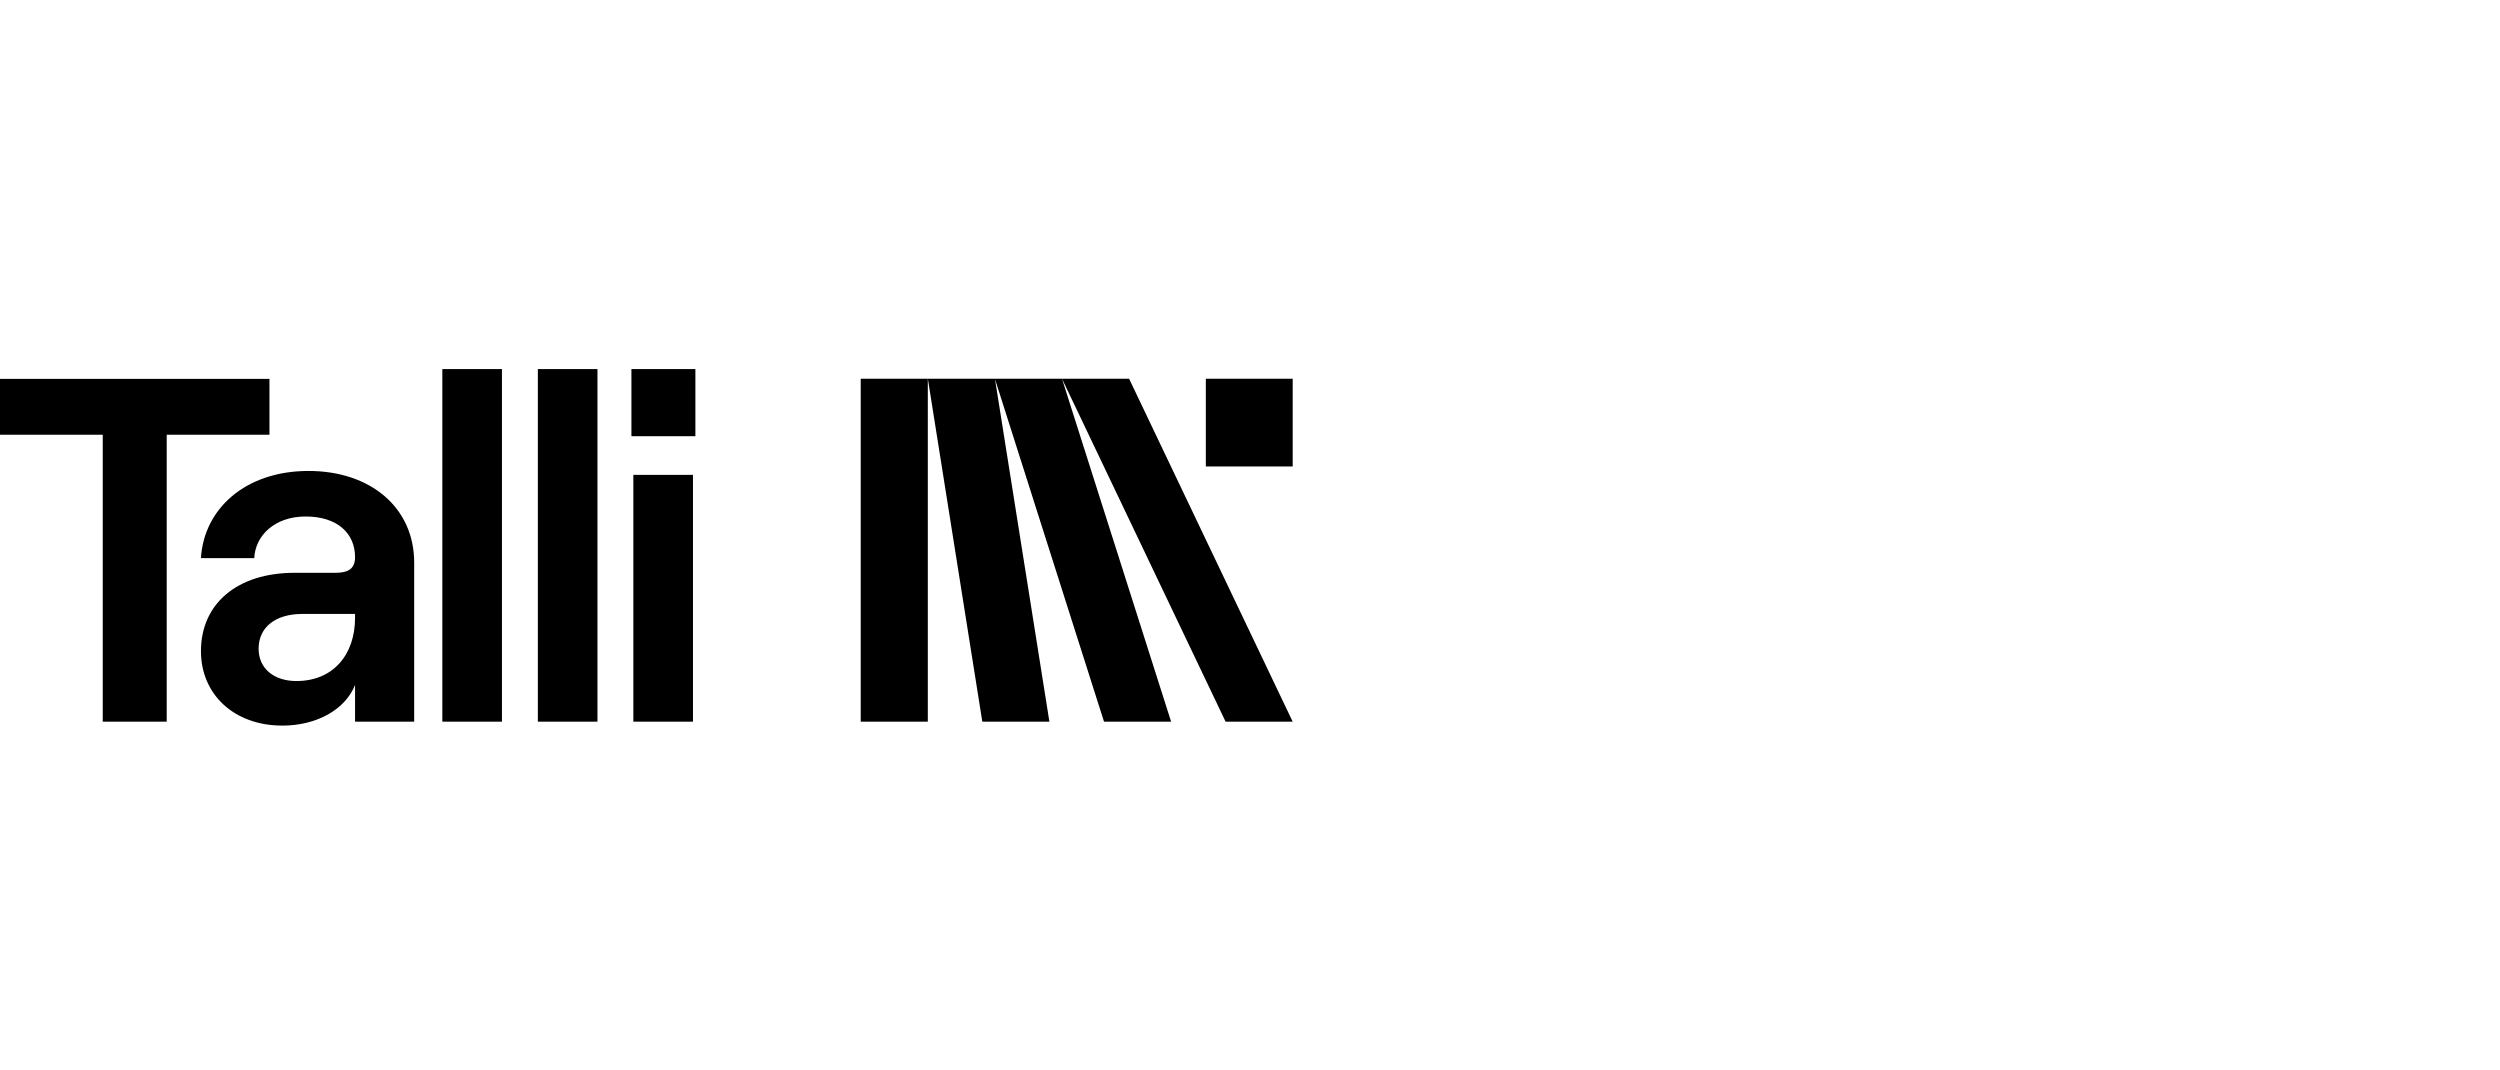 <svg width="187" height="80" viewBox="0 0 187 80" fill="none" xmlns="http://www.w3.org/2000/svg">
<path d="M7.685 53.982V32.516H0V28.34H20.155V32.516H12.47V53.982H7.685ZM21.121 54.275C17.496 54.275 15.031 51.93 15.031 48.707C15.031 45.154 17.749 42.846 22.027 42.846H25.108C26.123 42.846 26.558 42.48 26.558 41.674C26.558 39.879 25.217 38.634 22.861 38.634C20.505 38.634 19.091 40.099 19.018 41.747H15.031C15.248 38.084 18.329 35.227 23.078 35.227C27.718 35.227 30.981 37.974 30.981 42.077V53.982H26.558V51.234C25.833 53.066 23.695 54.275 21.121 54.275ZM22.172 50.941C24.927 50.941 26.558 48.963 26.558 46.216V45.923H22.607C20.613 45.923 19.344 46.912 19.344 48.524C19.344 49.989 20.468 50.941 22.172 50.941ZM33.087 53.982V27.608H37.546V53.982H33.087ZM40.231 53.982V27.608H44.69V53.982H40.231ZM47.375 53.982V35.52H51.834V53.982H47.375ZM47.23 27.608H52.015V32.626H47.23V27.608Z" fill="black"/>
<path fill-rule="evenodd" clip-rule="evenodd" d="M79.435 28.327L87.599 53.982H82.581L74.425 28.355L78.495 53.982H73.477L69.403 28.327H79.435ZM69.4 28.327H64.382V53.983H69.4V28.327ZM84.455 28.327H79.436L91.675 53.982H96.693L84.455 28.327ZM90.196 28.327H96.693V34.892H90.196V28.327Z" fill="black"/>
</svg>

